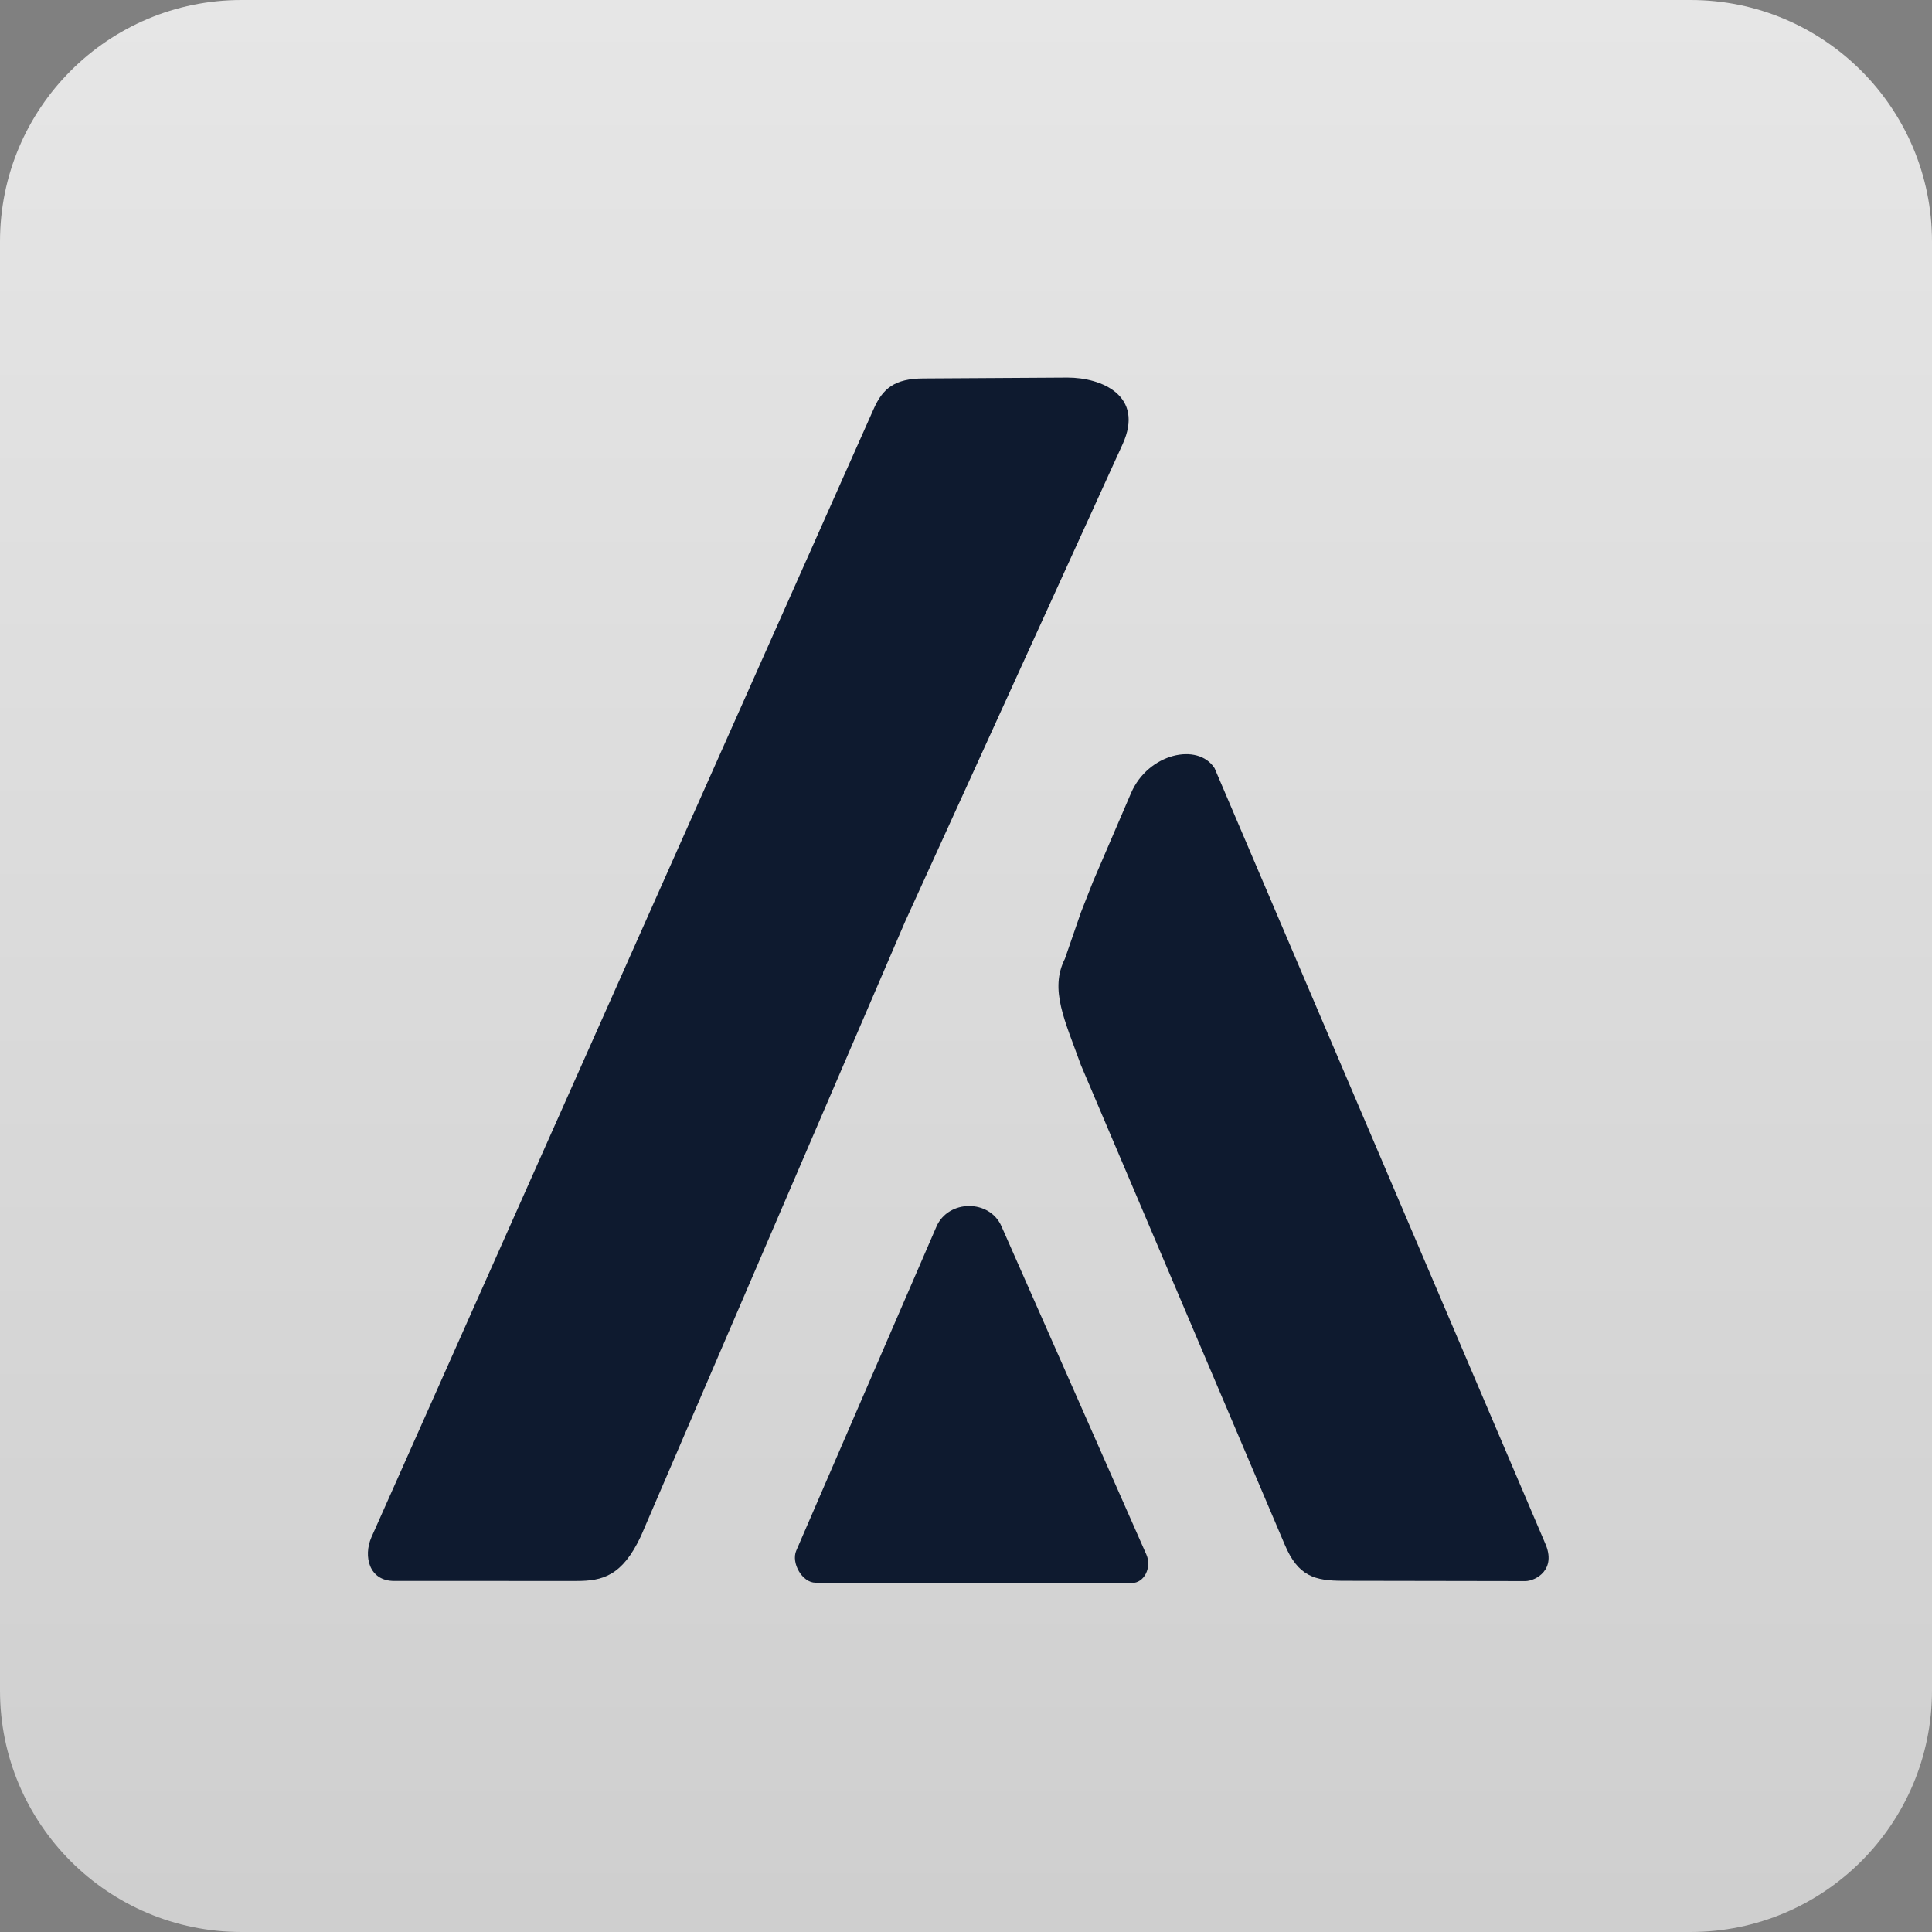 <svg width="64" height="64" viewBox="0 0 64 64" fill="none" xmlns="http://www.w3.org/2000/svg">
<rect x="0" y="0" width="64" height="64" fill="#808080" stroke="none"/>
<path d="M0 8C0 3.582 3.582 0 8 0H56C60.418 0 64 3.582 64 8V56C64 60.418 60.418 64 56 64H8C3.582 64 0 60.418 0 56V8Z" fill="url(#paint0_linear_7614_12216)" fill-opacity="0.8"/>
<g clip-path="url(#clip0_7614_12216)">
<path d="M19.094 52.372L13.059 52.371C12.224 52.374 12.03 51.554 12.303 50.925L28.941 13.548C29.241 12.868 29.638 12.541 30.586 12.537L35.364 12.508C36.486 12.508 37.922 13.102 37.187 14.717L29.98 30.536L21.232 50.884C20.612 52.207 19.961 52.372 19.094 52.372Z" fill="#0E1A2F"/>
<path d="M50.529 52.376L44.505 52.366C43.556 52.366 43.002 52.223 42.556 51.162L35.808 35.285C35.277 33.807 34.758 32.782 35.277 31.758L35.808 30.221L36.21 29.198L37.468 26.27C38.034 24.954 39.687 24.587 40.236 25.45L51.182 51.117C51.581 52.007 50.858 52.374 50.529 52.376Z" fill="#0E1A2F"/>
<path d="M31.02 40.635L26.377 51.367C26.201 51.771 26.573 52.431 27.018 52.429L32.081 52.435L37.481 52.442C37.925 52.44 38.152 51.906 37.978 51.504L33.177 40.626C32.783 39.72 31.413 39.729 31.02 40.635Z" fill="#0E1A2F"/>
</g>
<defs>
<linearGradient id="paint0_linear_7614_12216" x1="32" y1="0" x2="32" y2="64" gradientUnits="userSpaceOnUse">
<stop stop-color="white"/>
<stop offset="1" stop-color="#E2E2E2"/>
</linearGradient>
<clipPath id="clip0_7614_12216">
<rect width="40" height="40" fill="white" transform="translate(12 12.5)"/>
</clipPath>
</defs>
</svg>
